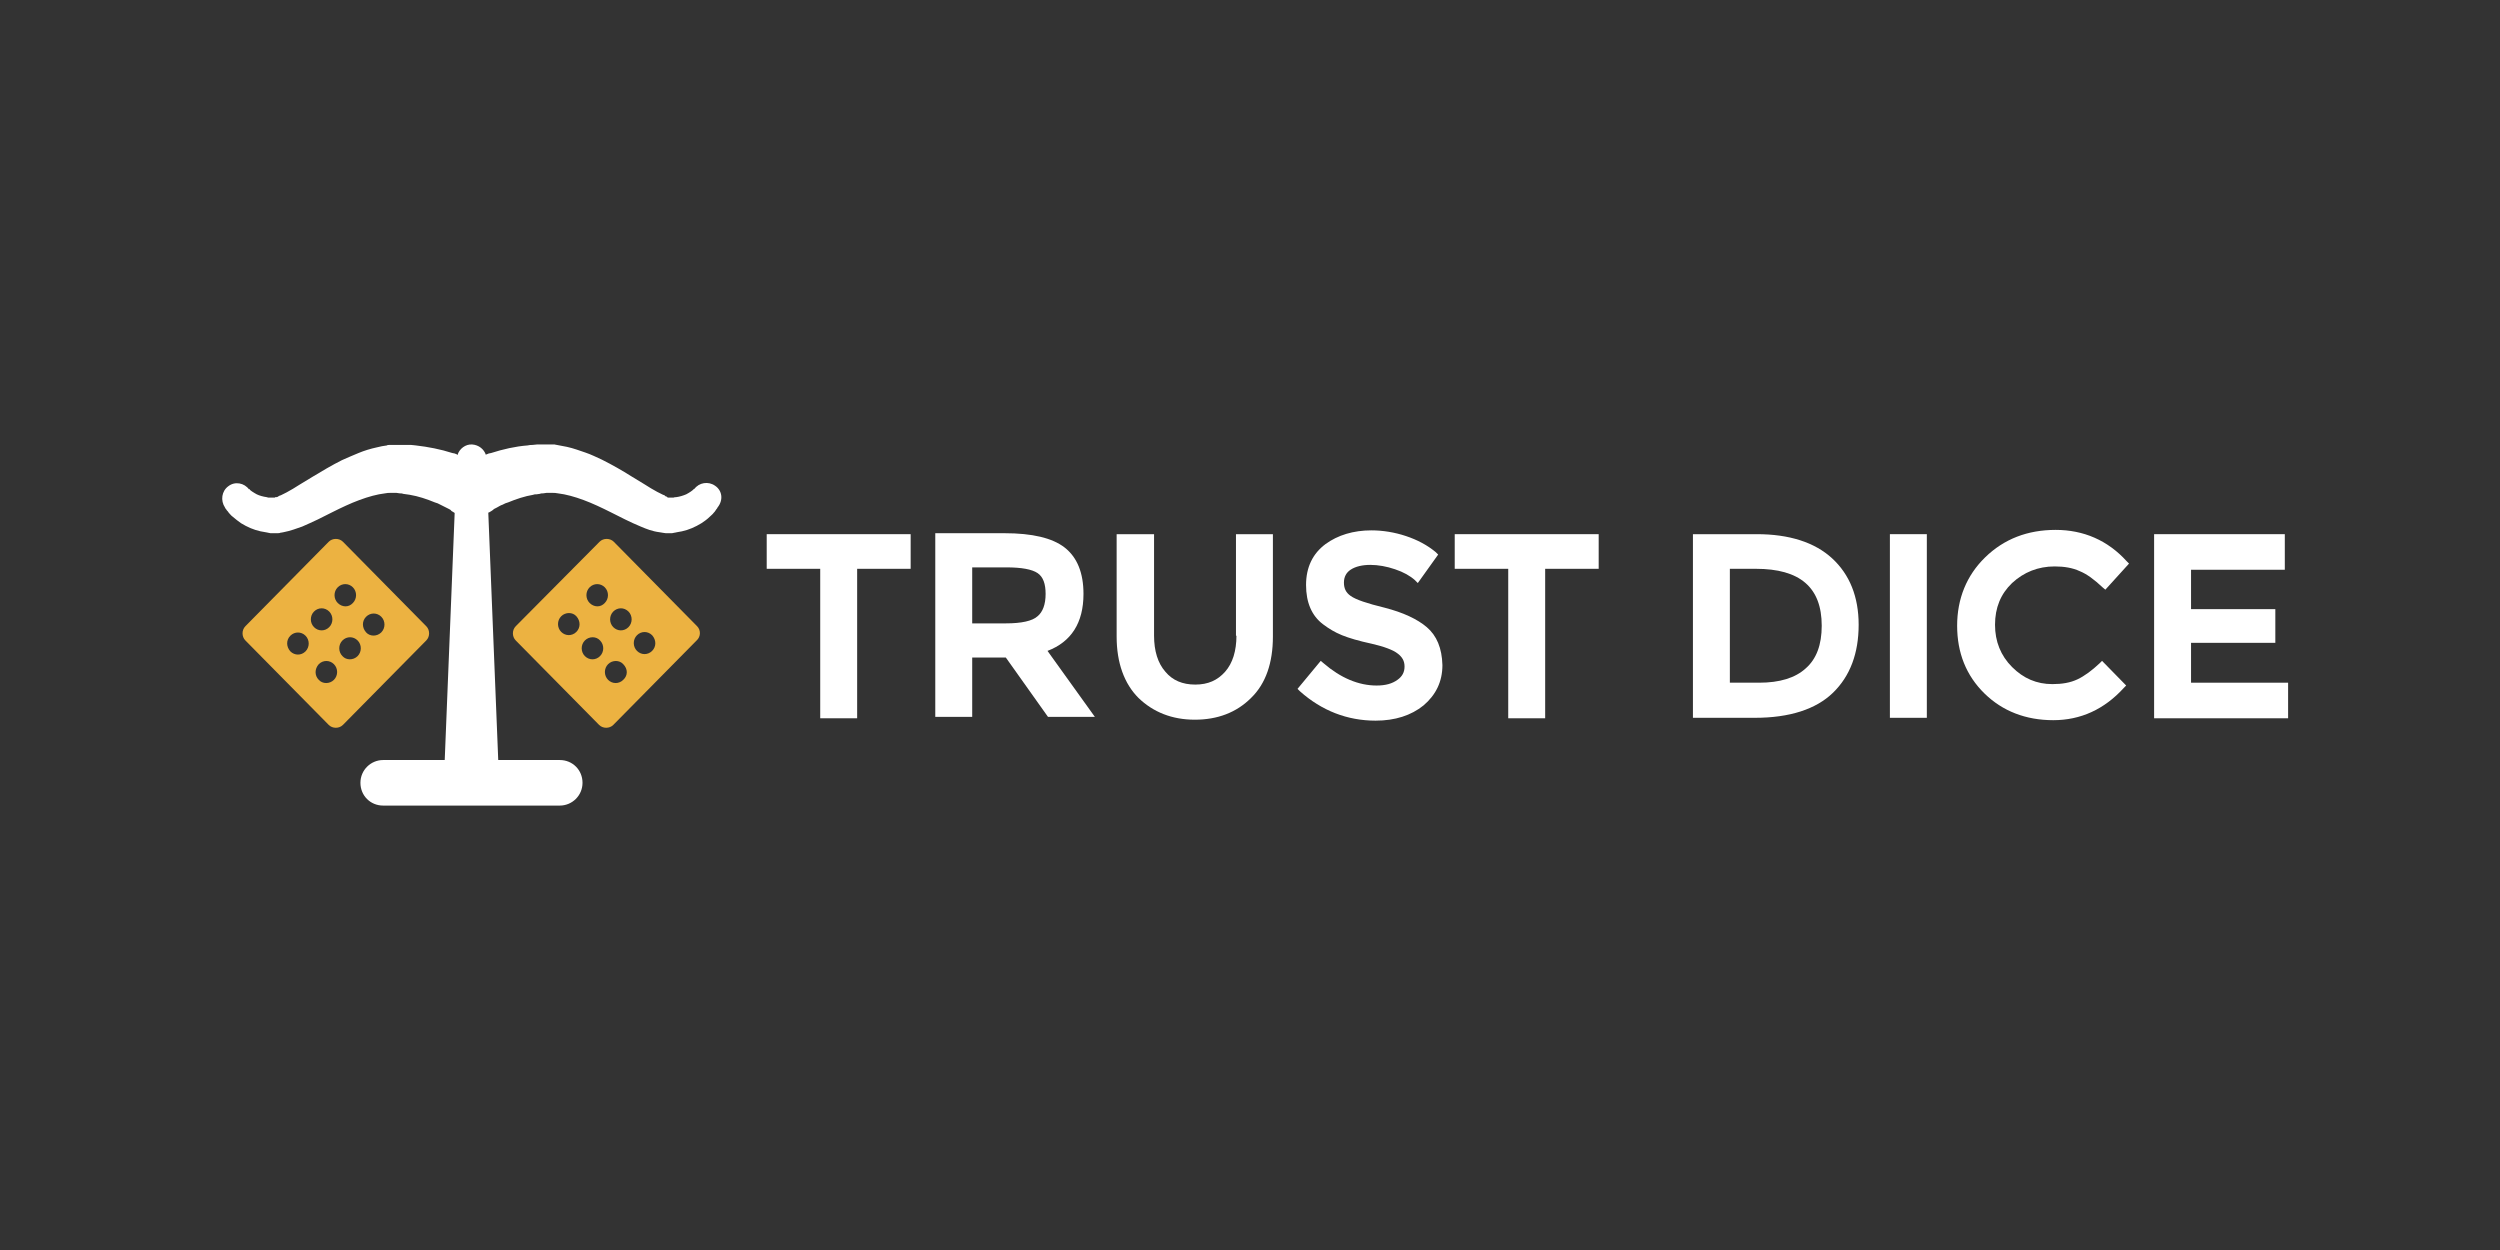 <svg width="180" height="90" viewBox="0 0 180 90" fill="none" xmlns="http://www.w3.org/2000/svg">
<rect x="0" y="0" width="180" height="90" fill="#333333" stroke="none"/>
<path d="M50.192 45.088L44.192 39.006C43.919 38.733 43.441 38.733 43.169 39.006L37.134 45.088C36.861 45.361 36.861 45.839 37.134 46.113L43.135 52.194C43.407 52.468 43.885 52.468 44.157 52.194L50.158 46.113C50.465 45.839 50.465 45.361 50.192 45.088ZM41.498 45.498C41.191 45.805 40.714 45.805 40.407 45.498C40.1 45.19 40.1 44.678 40.407 44.37C40.714 44.063 41.225 44.063 41.498 44.37C41.805 44.712 41.805 45.19 41.498 45.498ZM43.203 47.24C42.896 47.548 42.419 47.548 42.112 47.24C41.805 46.933 41.805 46.42 42.112 46.113C42.419 45.805 42.93 45.805 43.203 46.113C43.51 46.42 43.51 46.933 43.203 47.24ZM42.453 43.414C42.146 43.106 42.146 42.594 42.453 42.286C42.76 41.979 43.237 41.979 43.544 42.286C43.851 42.594 43.851 43.106 43.544 43.414C43.237 43.755 42.76 43.721 42.453 43.414ZM44.873 48.949C44.567 49.256 44.089 49.256 43.782 48.949C43.476 48.641 43.476 48.129 43.782 47.821C44.089 47.514 44.601 47.514 44.873 47.821C45.214 48.163 45.214 48.641 44.873 48.949ZM45.248 45.156C44.942 45.464 44.464 45.464 44.157 45.156C43.851 44.849 43.851 44.336 44.157 44.029C44.464 43.721 44.942 43.721 45.248 44.029C45.555 44.336 45.555 44.849 45.248 45.156ZM46.953 46.864C46.646 47.172 46.169 47.172 45.862 46.864C45.555 46.557 45.555 46.044 45.862 45.737C46.169 45.429 46.646 45.429 46.953 45.737C47.26 46.079 47.26 46.557 46.953 46.864Z" fill="#ECB241"/>
<path d="M17.668 46.113L23.668 52.194C23.941 52.468 24.418 52.468 24.691 52.194L30.691 46.113C30.964 45.839 30.964 45.361 30.691 45.088L24.691 39.006C24.418 38.733 23.941 38.733 23.668 39.006L17.668 45.088C17.395 45.361 17.395 45.839 17.668 46.113ZM26.361 44.404C26.668 44.097 27.145 44.097 27.452 44.404C27.759 44.712 27.759 45.224 27.452 45.532C27.145 45.839 26.634 45.839 26.361 45.532C26.054 45.19 26.054 44.712 26.361 44.404ZM24.657 46.113C24.963 45.805 25.441 45.805 25.748 46.113C26.054 46.42 26.054 46.933 25.748 47.24C25.441 47.548 24.929 47.548 24.657 47.24C24.35 46.933 24.35 46.42 24.657 46.113ZM24.316 43.414C24.009 43.106 24.009 42.594 24.316 42.286C24.622 41.979 25.1 41.979 25.407 42.286C25.713 42.594 25.713 43.106 25.407 43.414C25.1 43.755 24.622 43.721 24.316 43.414ZM22.952 47.821C23.259 47.514 23.736 47.514 24.043 47.821C24.35 48.129 24.35 48.641 24.043 48.949C23.736 49.256 23.225 49.256 22.952 48.949C22.645 48.641 22.645 48.163 22.952 47.821ZM22.611 44.029C22.918 43.721 23.395 43.721 23.702 44.029C24.009 44.336 24.009 44.849 23.702 45.156C23.395 45.464 22.918 45.464 22.611 45.156C22.304 44.849 22.304 44.336 22.611 44.029ZM20.906 45.771C21.213 45.464 21.691 45.464 21.997 45.771C22.304 46.079 22.304 46.591 21.997 46.899C21.691 47.206 21.213 47.206 20.906 46.899C20.599 46.557 20.599 46.079 20.906 45.771Z" fill="#ECB241"/>
<path d="M51.487 34.975C51.01 34.633 50.328 34.736 49.987 35.214V35.18L49.953 35.214C49.919 35.248 49.919 35.248 49.885 35.282C49.851 35.316 49.783 35.351 49.749 35.385C49.647 35.453 49.544 35.521 49.408 35.59C49.169 35.692 48.931 35.761 48.692 35.795C48.624 35.795 48.556 35.795 48.487 35.829C48.453 35.829 48.419 35.829 48.385 35.829H48.283H48.18C48.18 35.829 48.18 35.829 48.146 35.829H48.112C48.078 35.829 48.078 35.829 48.044 35.795L48.01 35.761L47.908 35.726L47.874 35.692L47.84 35.658L47.737 35.624C47.669 35.59 47.601 35.556 47.533 35.521C47.465 35.487 47.396 35.453 47.328 35.419C47.021 35.248 46.714 35.077 46.408 34.872L45.453 34.291C44.805 33.882 44.089 33.471 43.339 33.096C42.964 32.925 42.555 32.72 42.146 32.583C41.737 32.447 41.294 32.276 40.816 32.173C40.578 32.139 40.339 32.071 40.1 32.036C40.032 32.036 39.964 32.002 39.93 32.002H39.725H39.521H39.35H39.009C38.907 32.002 38.805 32.002 38.668 32.002L38.327 32.036C38.225 32.036 38.123 32.036 37.986 32.071C37.1 32.139 36.214 32.344 35.361 32.617L35.191 32.651L35.02 32.72C34.986 32.72 34.986 32.72 34.986 32.754C34.85 32.344 34.475 32.036 33.998 32.002C33.52 31.968 33.077 32.31 32.941 32.754C32.907 32.754 32.907 32.754 32.907 32.72L32.736 32.651L32.566 32.617C31.713 32.344 30.827 32.173 29.94 32.071C29.838 32.071 29.736 32.036 29.599 32.036H29.259C29.156 32.036 29.054 32.036 28.918 32.036H28.577H28.406H28.236H28.031C27.963 32.036 27.895 32.036 27.861 32.071C27.622 32.105 27.383 32.139 27.145 32.207C26.668 32.31 26.224 32.447 25.815 32.617C25.406 32.788 24.997 32.959 24.622 33.13C23.872 33.506 23.19 33.916 22.508 34.326L21.553 34.906C21.247 35.111 20.94 35.282 20.633 35.453C20.565 35.487 20.497 35.521 20.428 35.556C20.36 35.59 20.292 35.624 20.224 35.658L20.122 35.692L20.053 35.726L20.019 35.761L19.917 35.795H19.849C19.815 35.795 19.815 35.795 19.781 35.829C19.747 35.829 19.747 35.829 19.747 35.829C19.747 35.829 19.747 35.829 19.712 35.829H19.61H19.508C19.474 35.829 19.44 35.829 19.405 35.829C19.337 35.829 19.269 35.829 19.201 35.795C18.962 35.761 18.69 35.692 18.485 35.59C18.383 35.521 18.28 35.487 18.144 35.385C18.11 35.351 18.042 35.316 18.008 35.282C18.008 35.282 17.974 35.248 17.974 35.214H17.939V35.248C17.599 34.77 16.917 34.633 16.439 35.009C15.962 35.351 15.86 36.034 16.201 36.546L16.235 36.615L16.269 36.649L16.337 36.751C16.371 36.785 16.439 36.854 16.474 36.922C16.576 37.025 16.644 37.127 16.746 37.196C16.951 37.366 17.155 37.537 17.36 37.674C17.803 37.947 18.28 38.152 18.758 38.255C18.894 38.289 18.996 38.289 19.133 38.323C19.201 38.323 19.269 38.357 19.303 38.357L19.474 38.391H19.644H19.712H19.747H19.815H19.951C20.053 38.391 20.122 38.391 20.19 38.357C20.258 38.357 20.36 38.323 20.394 38.323C20.94 38.221 21.349 38.05 21.758 37.913C22.167 37.742 22.508 37.571 22.883 37.401L23.906 36.888C24.588 36.546 25.235 36.239 25.883 36C26.531 35.761 27.145 35.59 27.724 35.521C27.861 35.487 27.997 35.487 28.134 35.487C28.168 35.487 28.202 35.487 28.236 35.487H28.338H28.44H28.543L28.781 35.521C28.849 35.521 28.952 35.521 29.02 35.556L29.259 35.59C29.327 35.59 29.429 35.624 29.497 35.624C30.111 35.726 30.725 35.931 31.304 36.171L31.406 36.205L31.509 36.239L31.713 36.341C31.85 36.41 31.986 36.478 32.122 36.546C32.191 36.581 32.259 36.615 32.327 36.649C32.395 36.683 32.463 36.717 32.497 36.785C32.566 36.82 32.6 36.854 32.668 36.888C32.702 36.922 32.702 36.922 32.736 36.922L32.02 54.722H27.588C26.701 54.722 25.951 55.44 25.951 56.362C25.951 57.285 26.668 58.002 27.588 58.002H40.305C41.191 58.002 41.941 57.285 41.941 56.362C41.941 55.44 41.225 54.722 40.305 54.722H35.873L35.157 36.922C35.191 36.888 35.191 36.888 35.225 36.888C35.293 36.854 35.327 36.82 35.395 36.785C35.464 36.751 35.532 36.683 35.566 36.649C35.634 36.615 35.702 36.581 35.77 36.546C35.907 36.478 36.043 36.376 36.179 36.341L36.384 36.239L36.486 36.205L36.589 36.171C37.168 35.931 37.782 35.726 38.396 35.624C38.464 35.59 38.566 35.59 38.634 35.59L38.873 35.556C38.941 35.521 39.043 35.521 39.112 35.521L39.35 35.487H39.453H39.555H39.657C39.691 35.487 39.725 35.487 39.759 35.487C39.896 35.487 40.032 35.487 40.169 35.521C40.748 35.59 41.362 35.761 42.01 36C42.657 36.239 43.305 36.546 43.987 36.888L45.01 37.401C45.351 37.571 45.726 37.742 46.135 37.913C46.544 38.084 46.953 38.255 47.499 38.323C47.567 38.323 47.635 38.357 47.703 38.357C47.771 38.357 47.84 38.391 47.942 38.391H48.078H48.146H48.18H48.215H48.385L48.556 38.357C48.624 38.357 48.692 38.323 48.726 38.323C48.862 38.289 48.965 38.289 49.101 38.255C49.578 38.152 50.056 37.947 50.499 37.674C50.703 37.537 50.908 37.401 51.112 37.196C51.215 37.093 51.317 37.025 51.385 36.922C51.419 36.888 51.487 36.82 51.522 36.751L51.59 36.649L51.624 36.615L51.658 36.546C52.101 36 51.999 35.316 51.487 34.975Z" fill="white"/>
<path d="M75.42 46.864C77.125 46.215 78.011 44.849 78.011 42.764C78.011 41.261 77.568 40.134 76.647 39.416C75.761 38.733 74.329 38.391 72.317 38.391H67.34V51.613H69.999V47.343H72.42L75.454 51.613H78.829L75.42 46.864ZM75.284 42.764C75.284 43.516 75.079 44.063 74.704 44.37C74.329 44.712 73.545 44.883 72.42 44.883H69.999V40.851H72.454C73.545 40.851 74.295 40.988 74.704 41.261C75.113 41.535 75.284 42.047 75.284 42.764Z" fill="white"/>
<path d="M55.203 40.954H59.056V51.716H61.715V40.954H65.567V38.46H55.203V40.954Z" fill="white"/>
<path d="M89.024 45.771C89.024 46.864 88.751 47.753 88.206 48.368C87.66 48.983 86.978 49.29 86.058 49.29C85.137 49.29 84.421 48.983 83.91 48.368C83.365 47.753 83.092 46.864 83.092 45.771V38.46H80.398V45.839C80.398 47.718 80.944 49.222 81.967 50.247C83.024 51.272 84.387 51.818 86.024 51.818C87.66 51.818 89.024 51.306 90.081 50.247C91.138 49.222 91.649 47.718 91.649 45.839V38.46H88.99V45.771H89.024Z" fill="white"/>
<path d="M102.729 45.156C102.048 44.575 101.025 44.097 99.695 43.755C98.434 43.448 97.615 43.175 97.24 42.901C96.899 42.662 96.763 42.355 96.763 41.945C96.763 41.535 96.933 41.227 97.24 41.022C97.956 40.544 99.252 40.578 100.445 40.988C101.059 41.193 101.536 41.466 101.877 41.774L102.082 41.979L103.548 39.929L103.377 39.758C102.763 39.245 102.048 38.87 101.229 38.596C100.411 38.323 99.559 38.186 98.74 38.186C97.445 38.186 96.32 38.528 95.433 39.177C94.513 39.861 94.036 40.851 94.036 42.115C94.036 43.38 94.445 44.336 95.263 44.951C95.672 45.259 96.115 45.532 96.627 45.737C97.138 45.942 97.82 46.147 98.775 46.352C99.661 46.557 100.309 46.796 100.65 47.069C100.957 47.309 101.127 47.582 101.127 47.992C101.127 48.402 100.957 48.709 100.616 48.949C100.241 49.222 99.763 49.358 99.115 49.358C97.82 49.358 96.524 48.812 95.297 47.753L95.093 47.582L93.422 49.598L93.592 49.769C95.161 51.169 97.002 51.887 99.047 51.887C100.445 51.887 101.604 51.511 102.491 50.793C103.377 50.042 103.854 49.085 103.854 47.889C103.82 46.659 103.445 45.771 102.729 45.156Z" fill="white"/>
<path d="M104.74 38.46V40.954H108.593V51.716H111.252V40.954H115.105V38.46H104.74Z" fill="white"/>
<path d="M131.914 40.202C130.653 39.041 128.812 38.46 126.493 38.46H121.891V51.682H126.357C128.846 51.682 130.755 51.067 131.982 49.871C133.21 48.675 133.823 47.035 133.823 44.985C133.823 42.969 133.176 41.364 131.914 40.202ZM130.005 48.129C129.255 48.812 128.13 49.154 126.664 49.154H124.55V40.954H126.425C129.596 40.954 131.164 42.286 131.164 45.054C131.164 46.42 130.789 47.445 130.005 48.129Z" fill="white"/>
<path d="M138.732 38.46H136.072V51.682H138.732V38.46Z" fill="white"/>
<path d="M147.937 40.783C148.619 40.783 149.233 40.885 149.744 41.125C150.256 41.33 150.801 41.739 151.381 42.286L151.585 42.457L153.29 40.578L153.12 40.407C151.756 38.904 150.017 38.152 148.006 38.152C145.994 38.152 144.289 38.801 142.926 40.134C141.596 41.432 140.914 43.106 140.914 45.054C140.914 47.001 141.562 48.641 142.891 49.939C144.187 51.203 145.858 51.853 147.835 51.853C149.812 51.853 151.517 51.067 152.915 49.529L153.085 49.358L151.347 47.582L151.176 47.753C150.631 48.265 150.085 48.675 149.574 48.914C149.062 49.154 148.483 49.256 147.767 49.256C146.642 49.256 145.687 48.846 144.869 48.026C144.051 47.206 143.642 46.181 143.642 44.985C143.642 43.755 144.051 42.764 144.869 41.979C145.721 41.193 146.744 40.783 147.937 40.783Z" fill="white"/>
<path d="M157.755 49.154V46.284H163.824V43.858H157.755V41.022H164.506V38.46H155.096V51.716H164.744V49.154H157.755Z" fill="white"/>
</svg>
